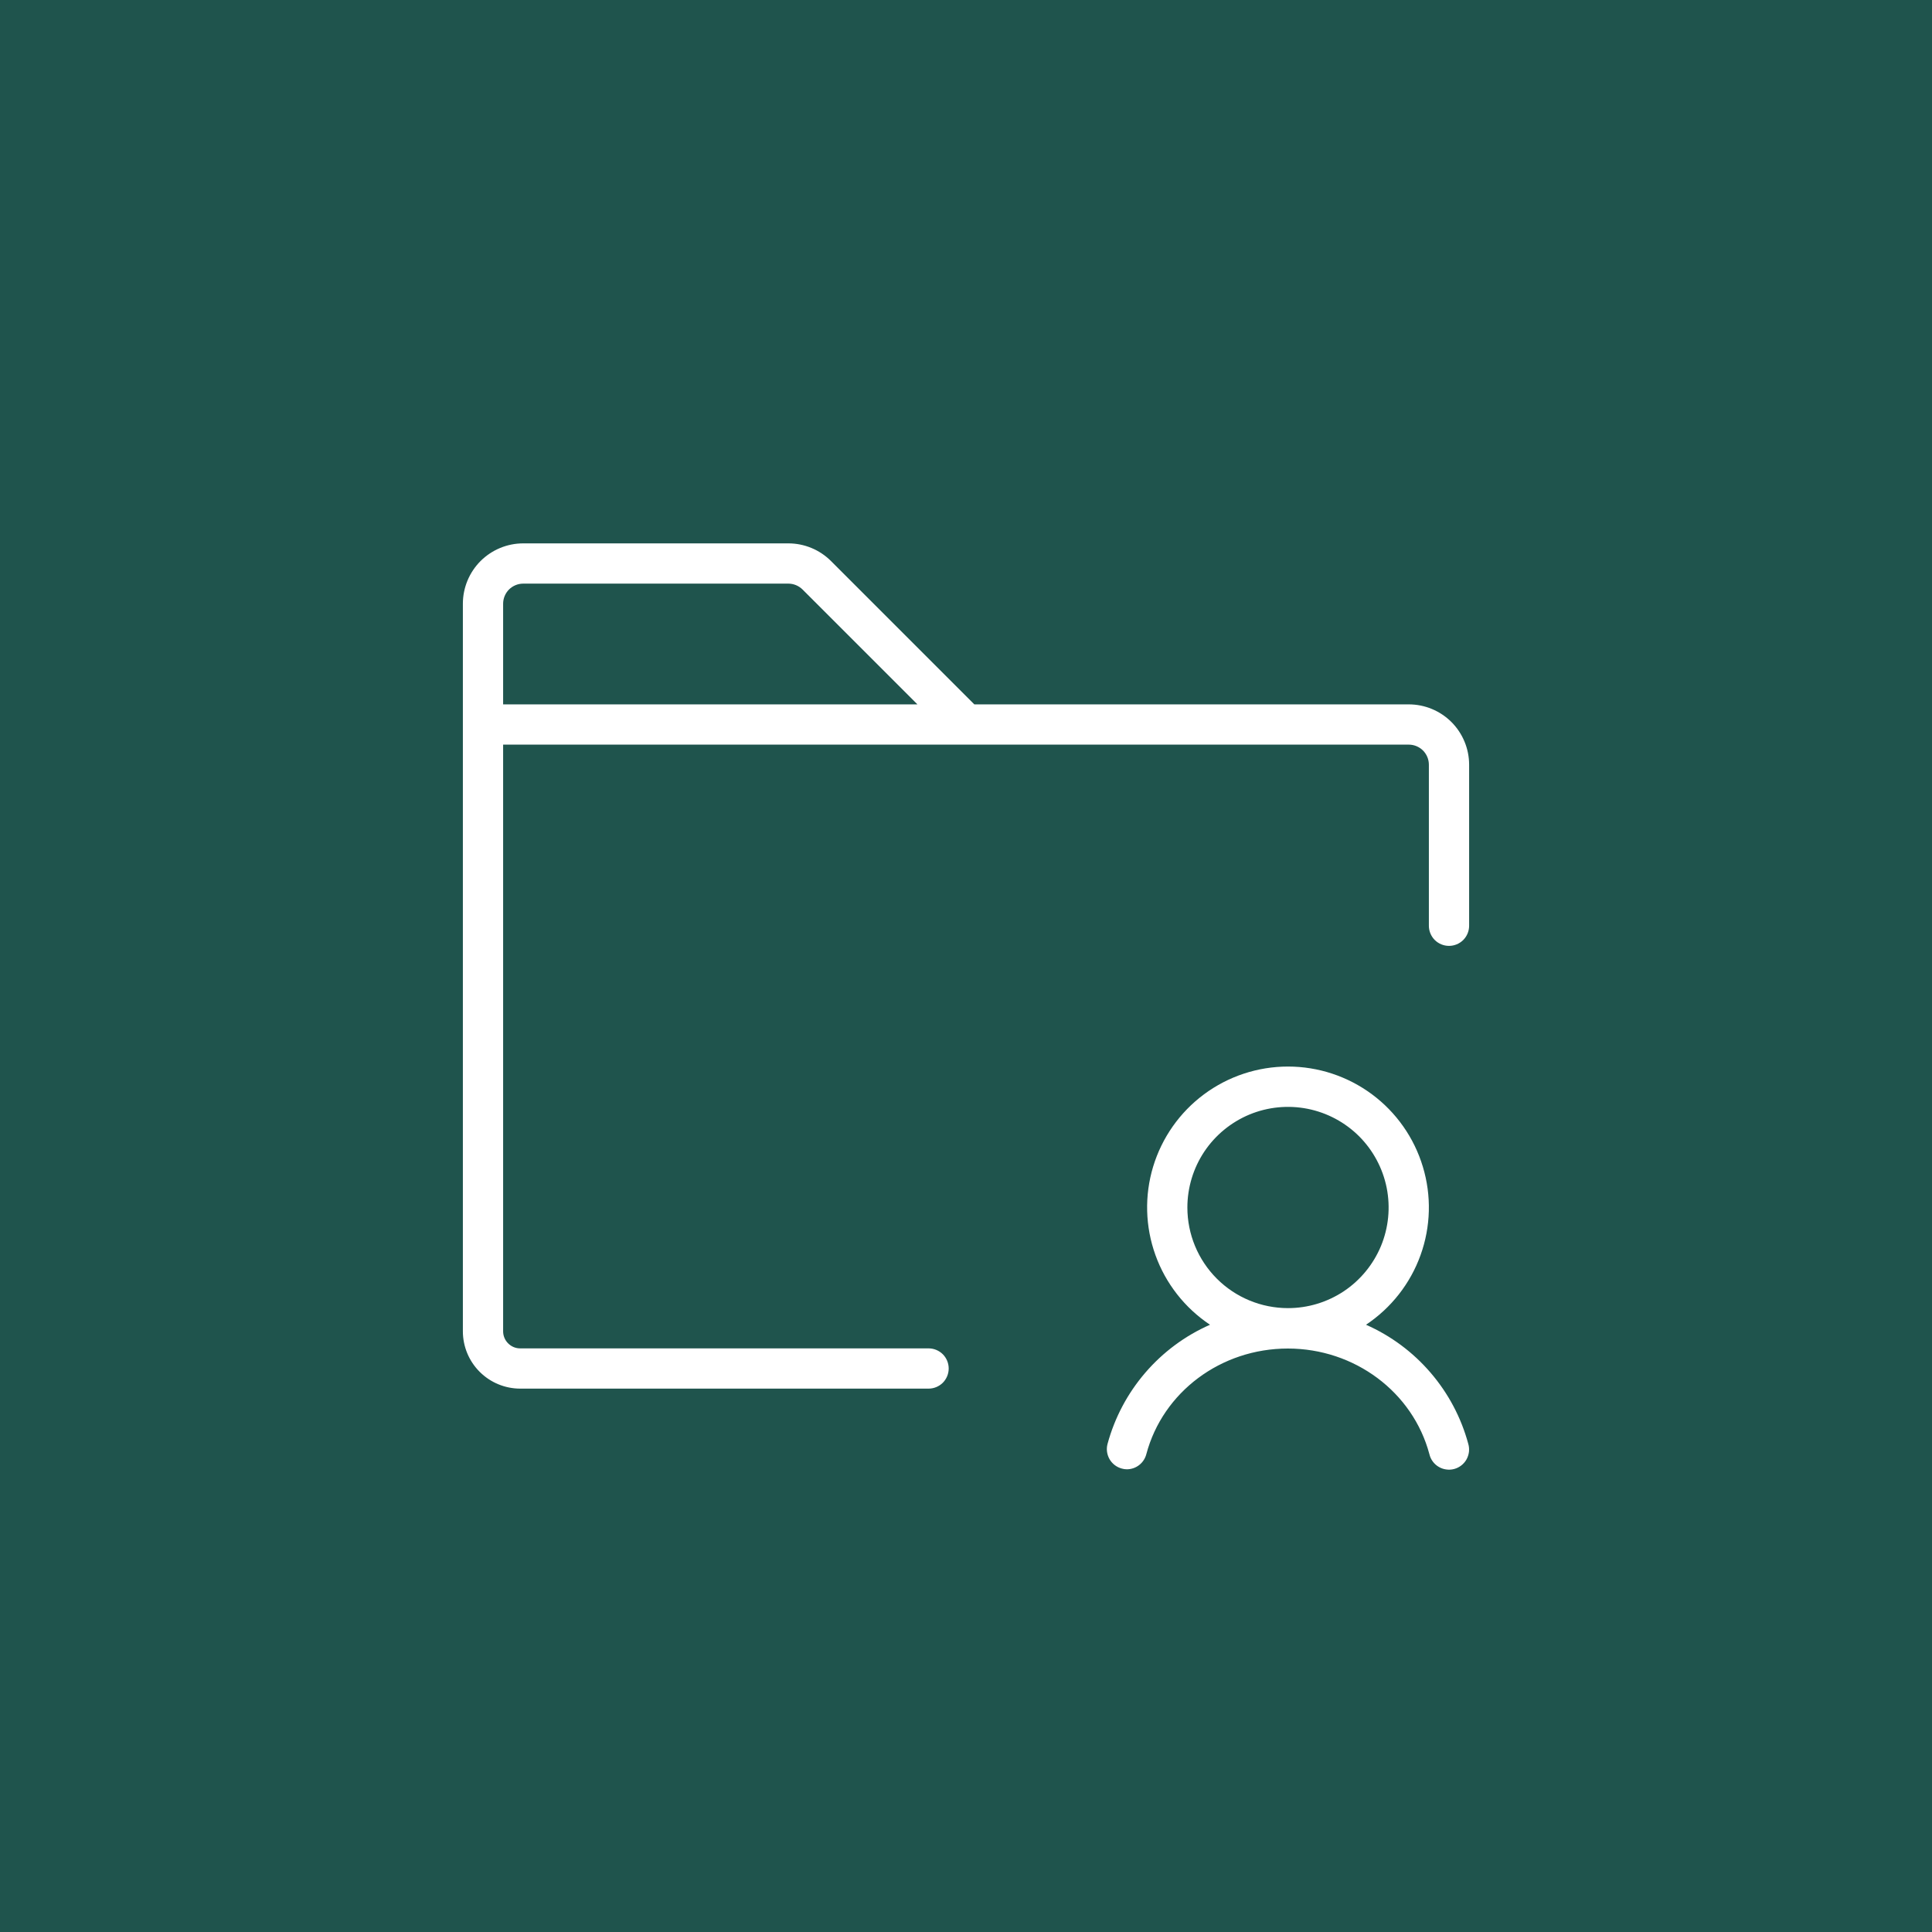 <svg xmlns="http://www.w3.org/2000/svg" width="48" height="48" viewBox="0 0 48 48" fill="none"><rect width="48" height="48" fill="#1F544D"></rect><path d="M33.938 32.913C34.563 32.496 35.039 31.89 35.293 31.183C35.548 30.476 35.568 29.705 35.35 28.986C35.133 28.266 34.69 27.636 34.087 27.188C33.483 26.74 32.752 26.498 32 26.498C31.248 26.498 30.517 26.74 29.913 27.188C29.31 27.636 28.867 28.266 28.649 28.986C28.432 29.705 28.452 30.476 28.707 31.183C28.961 31.89 29.437 32.496 30.062 32.913C29.444 33.185 28.894 33.593 28.454 34.105C28.013 34.618 27.693 35.222 27.516 35.875C27.482 36.003 27.501 36.139 27.567 36.254C27.634 36.369 27.743 36.452 27.871 36.486C27.912 36.498 27.954 36.504 27.996 36.504C28.107 36.504 28.215 36.467 28.302 36.399C28.39 36.331 28.452 36.236 28.48 36.129C28.891 34.581 30.336 33.504 31.996 33.504C33.656 33.504 35.101 34.585 35.513 36.129C35.528 36.194 35.556 36.255 35.596 36.309C35.635 36.363 35.685 36.408 35.742 36.442C35.8 36.477 35.863 36.499 35.929 36.508C35.995 36.518 36.063 36.514 36.127 36.497C36.192 36.48 36.252 36.45 36.305 36.409C36.358 36.368 36.402 36.317 36.435 36.259C36.467 36.201 36.488 36.136 36.496 36.07C36.503 36.004 36.498 35.937 36.479 35.873C36.303 35.221 35.983 34.617 35.543 34.105C35.104 33.593 34.555 33.185 33.938 32.913ZM29.5 30C29.5 29.506 29.647 29.022 29.921 28.611C30.196 28.2 30.587 27.88 31.043 27.69C31.5 27.501 32.003 27.452 32.488 27.548C32.973 27.645 33.418 27.883 33.768 28.232C34.117 28.582 34.355 29.027 34.452 29.512C34.548 29.997 34.499 30.5 34.31 30.957C34.12 31.413 33.8 31.804 33.389 32.079C32.978 32.353 32.495 32.5 32 32.5C31.337 32.5 30.701 32.237 30.232 31.768C29.763 31.299 29.5 30.663 29.5 30ZM35 17.5H24.207L20.646 13.939C20.365 13.658 19.984 13.5 19.586 13.5H13C12.602 13.5 12.221 13.658 11.939 13.939C11.658 14.221 11.5 14.602 11.5 15V33.076C11.5 33.453 11.65 33.815 11.917 34.082C12.184 34.349 12.545 34.499 12.922 34.5H23.07C23.203 34.5 23.33 34.447 23.424 34.354C23.517 34.26 23.57 34.133 23.57 34C23.57 33.867 23.517 33.74 23.424 33.646C23.33 33.553 23.203 33.5 23.07 33.5H12.922C12.81 33.5 12.703 33.455 12.624 33.375C12.544 33.296 12.5 33.188 12.5 33.076V18.5H35C35.133 18.5 35.26 18.553 35.354 18.646C35.447 18.74 35.5 18.867 35.5 19V23C35.5 23.133 35.553 23.26 35.646 23.354C35.74 23.447 35.867 23.5 36 23.5C36.133 23.5 36.26 23.447 36.354 23.354C36.447 23.26 36.5 23.133 36.5 23V19C36.5 18.602 36.342 18.221 36.061 17.939C35.779 17.658 35.398 17.5 35 17.5ZM13 14.5H19.586C19.718 14.5 19.845 14.553 19.939 14.646L22.793 17.5H12.5V15C12.5 14.867 12.553 14.74 12.646 14.646C12.74 14.553 12.867 14.5 13 14.5Z" fill="white"></path></svg>
